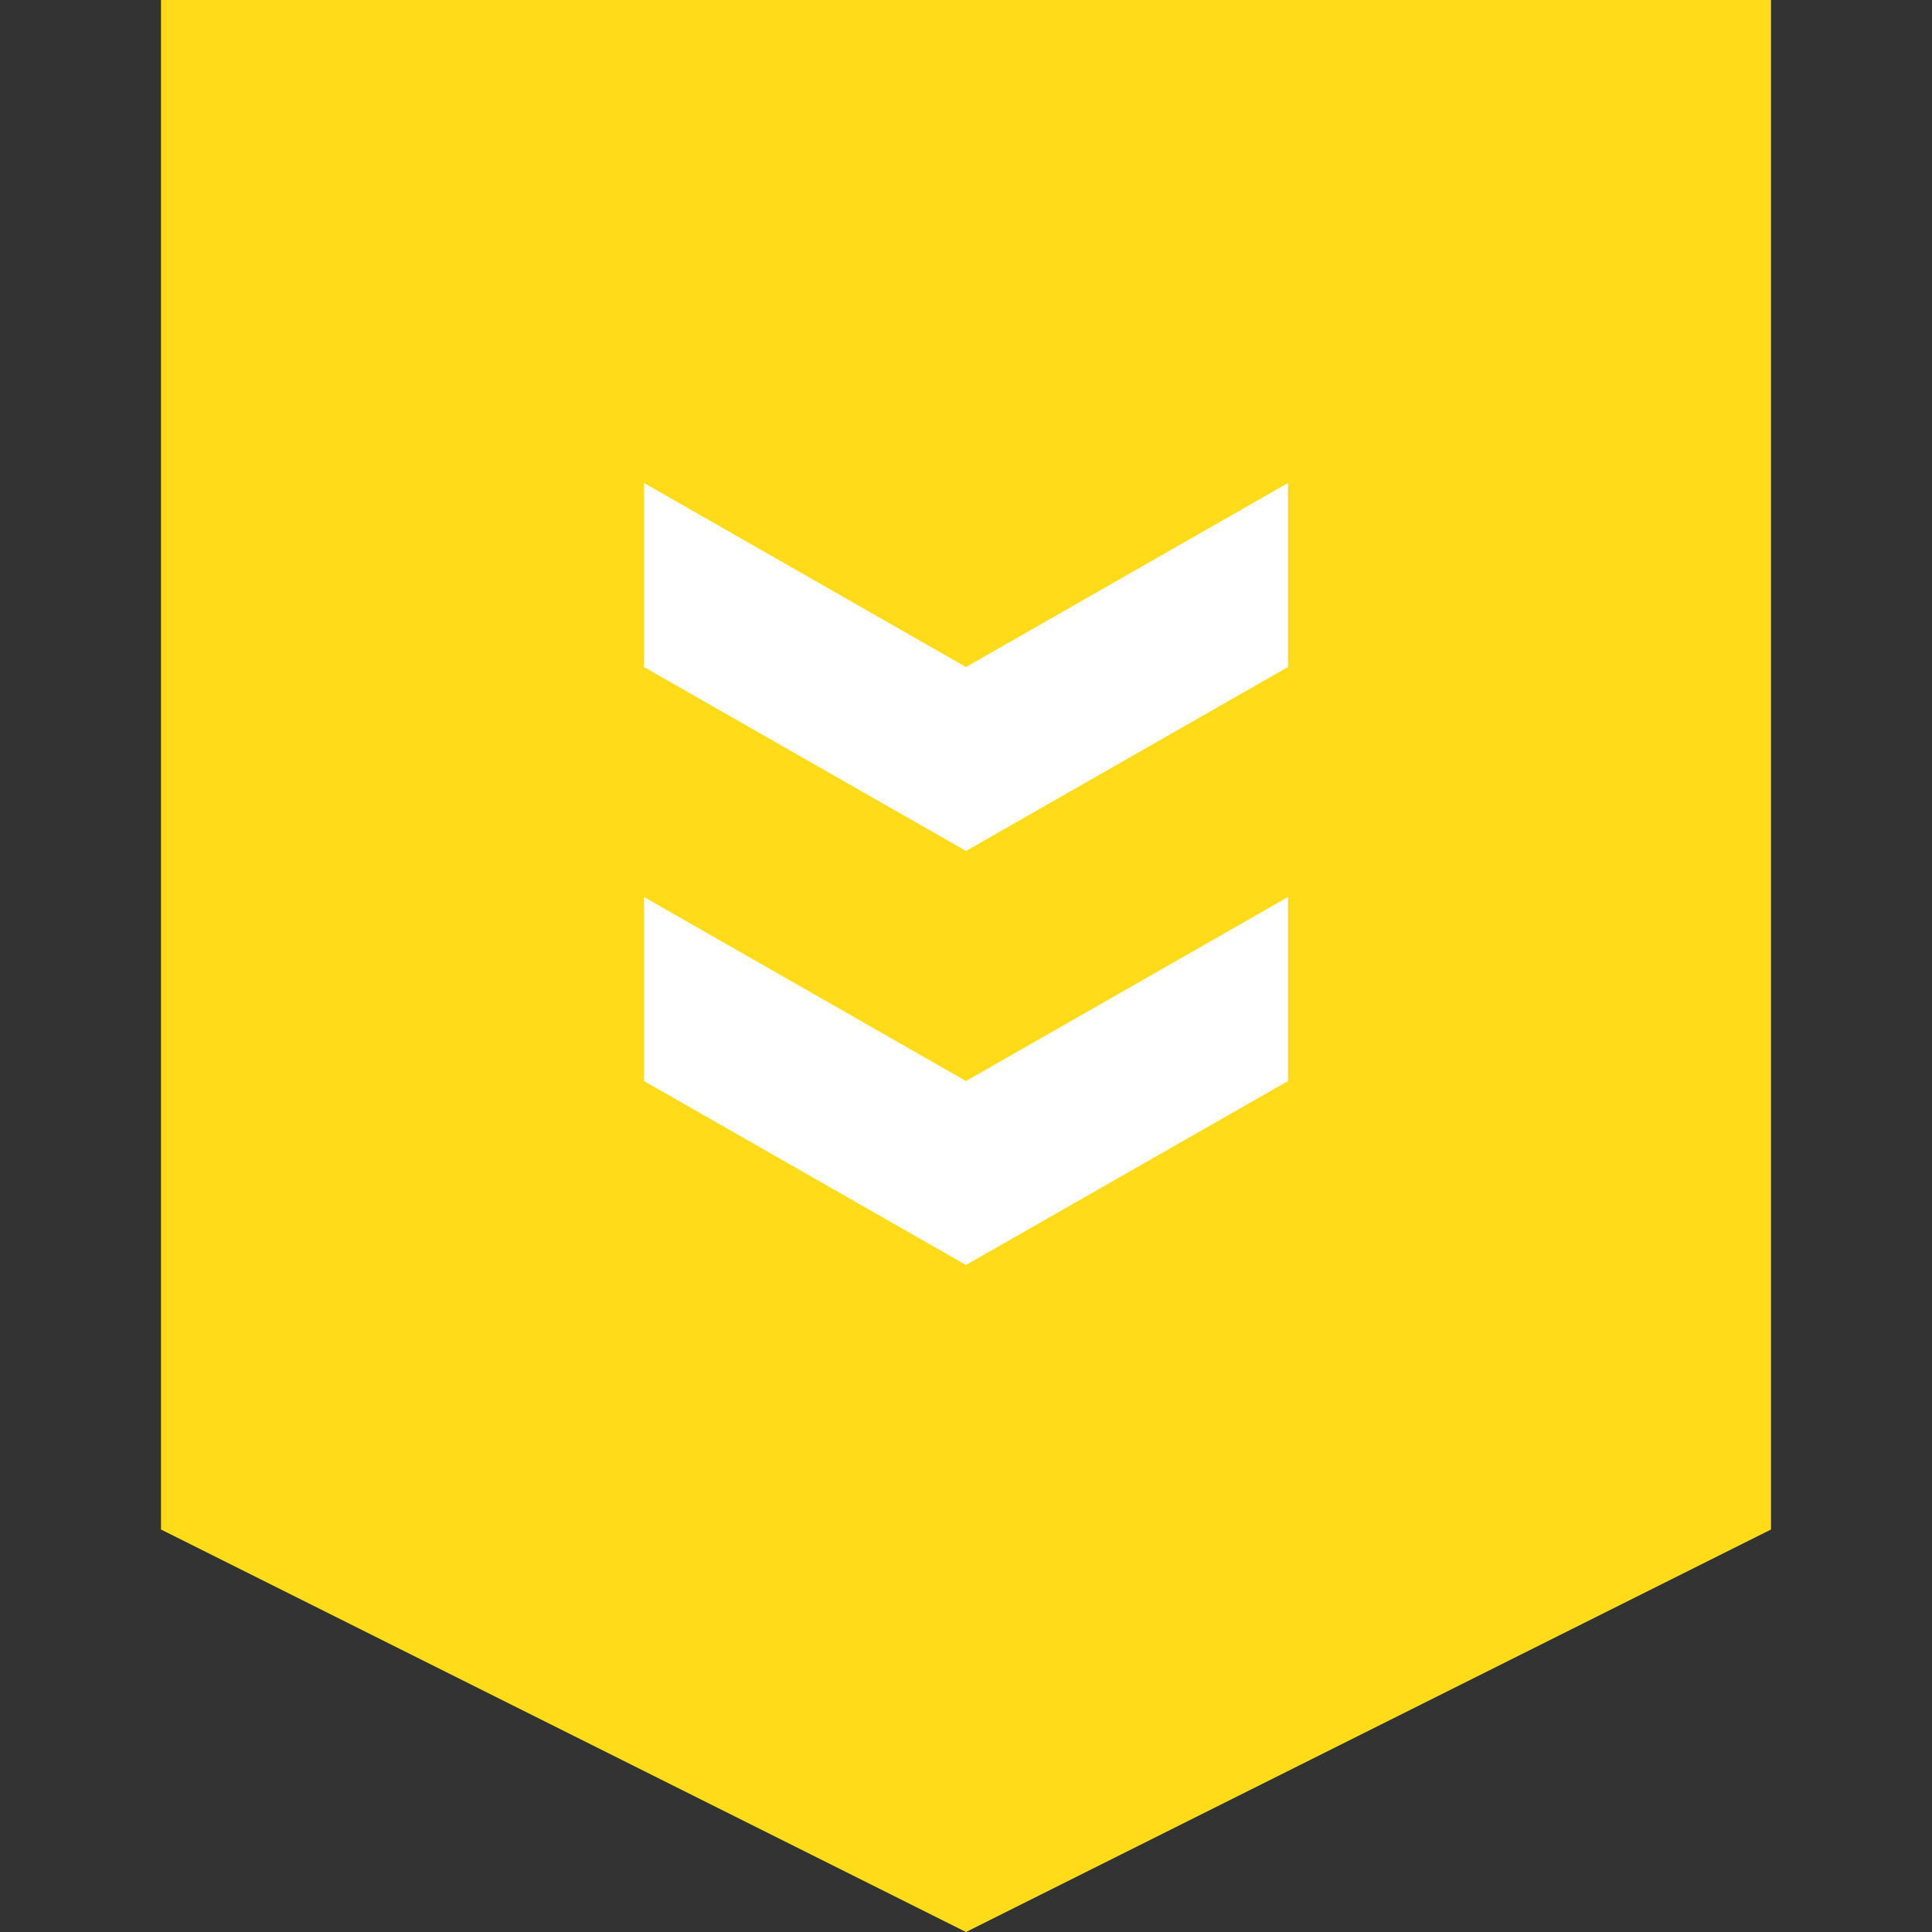 <?xml version="1.0" encoding="UTF-8"?>
<svg width="24px" height="24px" viewBox="0 0 24 24" version="1.1" xmlns="http://www.w3.org/2000/svg" xmlns:xlink="http://www.w3.org/1999/xlink">
    <rect x="0" y="0" width="24" height="24" fill="#333333" stroke="none"/>
    <title>38B33673-D603-4A7A-AFBC-D2C40E5706FC</title>
    <g id="Page-1" stroke="none" stroke-width="1" fill="none" fill-rule="evenodd">
        <g id="Atvērti-filtri---Objektu-kartiņas" transform="translate(-1458, -161)">
            <g id="Content" transform="translate(0, 101)">
                <g transform="translate(615, 45)" id="Head">
                    <g id="Buttons-group" transform="translate(828, 0)">
                        <g id="Icon" transform="translate(15, 15)">
                            <rect id="icon-space" x="0" y="0" width="24" height="24"></rect>
                            <g id="map-pin" transform="translate(2, 0)">
                                <polygon id="path" fill="#ffdb1a" points="20 0 20 19 10 24 0 19 0 0"></polygon>
                                <path d="M14,11.143 L14,13.429 L10,15.714 L6,13.429 L6,11.143 L10,13.429 L14,11.143 Z M14,6 L14,8.286 L10,10.571 L6,8.286 L6,6 L10,8.286 L14,6 Z" id="path" fill="#FFFFFF"></path>
                            </g>
                        </g>
                    </g>
                </g>
            </g>
        </g>
    </g>
</svg>